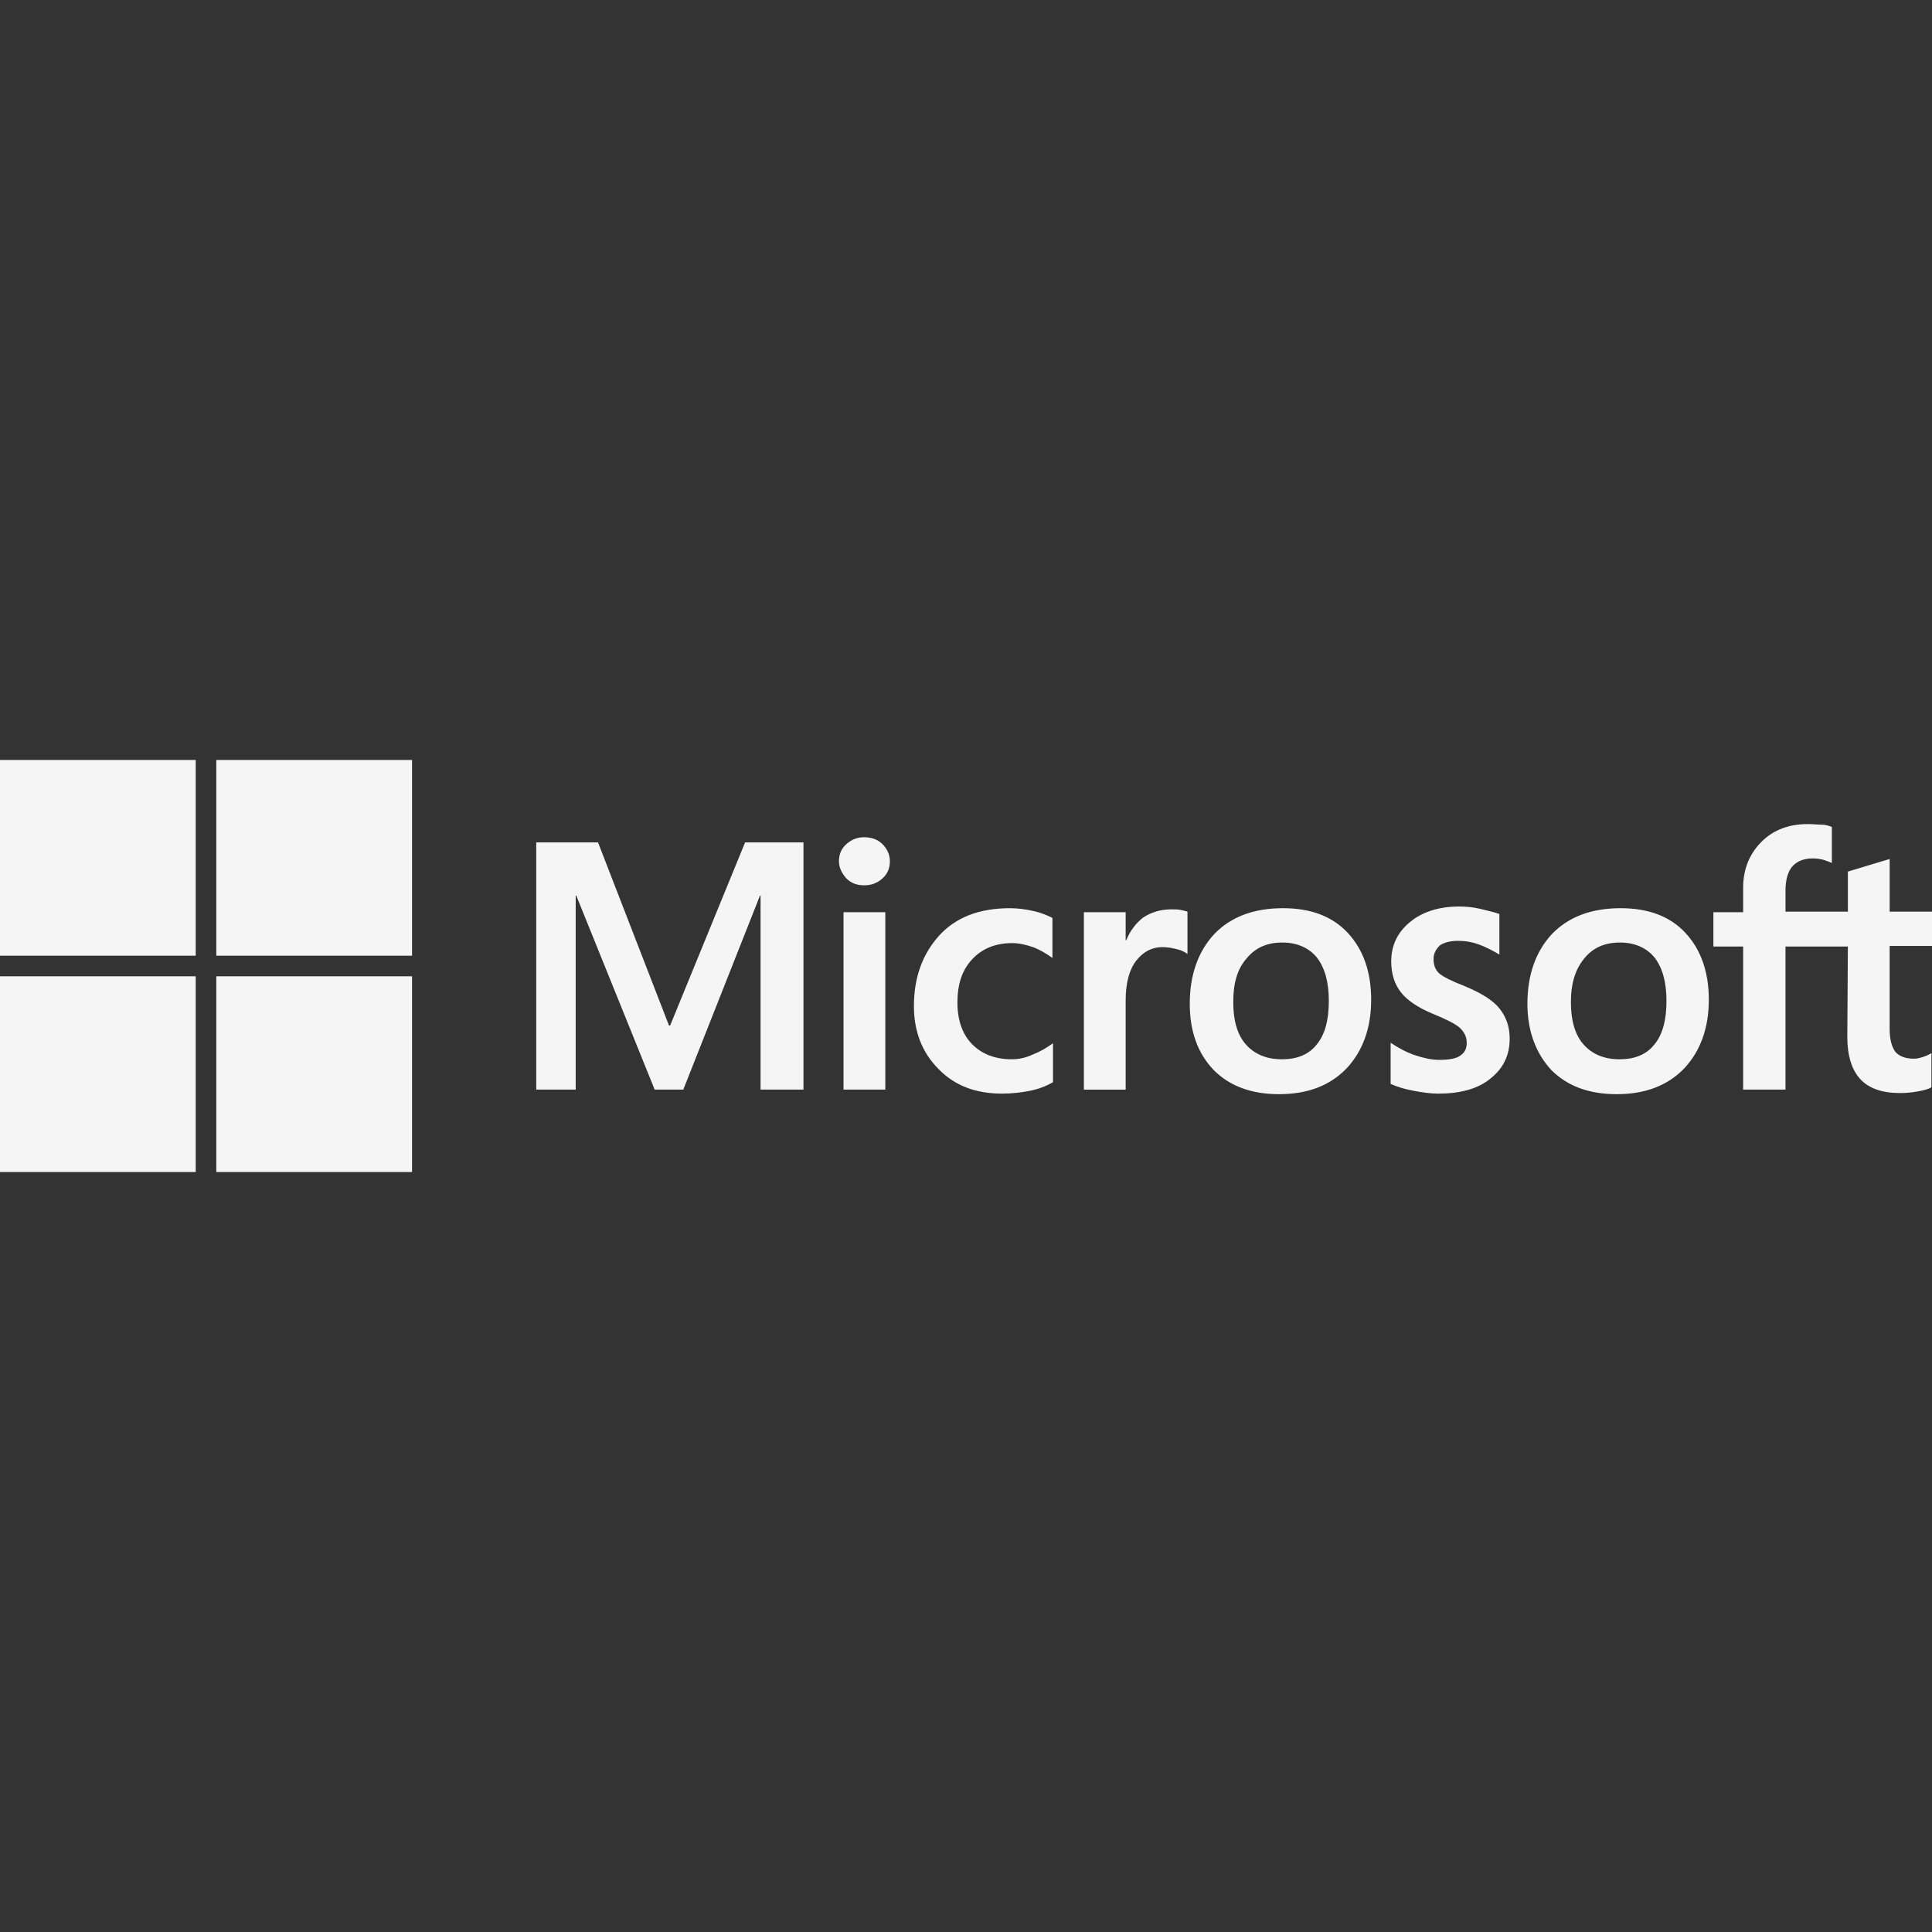 <?xml version="1.0" encoding="utf-8"?>
<!-- Generator: Adobe Illustrator 16.0.0, SVG Export Plug-In . SVG Version: 6.00 Build 0)  -->
<!DOCTYPE svg PUBLIC "-//W3C//DTD SVG 1.1//EN" "http://www.w3.org/Graphics/SVG/1.1/DTD/svg11.dtd">
<svg version="1.1" id="Layer_1" xmlns="http://www.w3.org/2000/svg" xmlns:xlink="http://www.w3.org/1999/xlink" x="0px" y="0px"
	 width="300px" height="300px" viewBox="0 0 300 300" enable-background="new 0 0 300 300" xml:space="preserve">
<rect x="0" y="0" width="300" height="300" fill="#333333" stroke="none"/>
<path fill="#F5F5F5" d="M124.763,130.806v38.389h-6.665V139.07h-0.089l-11.907,30.125h-4.443L89.484,139.07h-0.089v30.125h-6.131
	v-38.389h9.597l11.019,28.437h0.178l11.641-28.437H124.763z M130.272,133.738c0-1.066,0.355-1.955,1.155-2.666
	s1.688-1.066,2.755-1.066c1.155,0,2.132,0.355,2.843,1.066s1.155,1.6,1.155,2.666s-0.355,1.955-1.155,2.666
	c-0.799,0.711-1.688,1.066-2.843,1.066s-2.044-0.355-2.755-1.066C130.717,135.604,130.272,134.716,130.272,133.738z M137.47,141.647
	v27.547h-6.487v-27.547H137.47z M157.109,164.484c0.977,0,2.043-0.178,3.199-0.711c1.154-0.443,2.221-1.066,3.199-1.777v6.043
	c-1.066,0.622-2.223,1.066-3.555,1.333c-1.334,0.267-2.756,0.444-4.355,0.444c-4.087,0-7.375-1.244-9.863-3.821
	c-2.577-2.577-3.821-5.864-3.821-9.774c0-4.443,1.333-8.087,3.91-10.931c2.577-2.843,6.221-4.265,11.019-4.265
	c1.244,0,2.488,0.178,3.645,0.444c1.244,0.267,2.221,0.711,2.932,1.066v6.22c-0.977-0.711-2.043-1.333-3.021-1.688
	c-1.066-0.355-2.133-0.622-3.199-0.622c-2.576,0-4.62,0.8-6.22,2.488s-2.311,3.91-2.311,6.754c0,2.754,0.8,4.977,2.311,6.486
	C152.488,163.685,154.532,164.484,157.109,164.484z M181.902,141.203c0.533,0,0.977,0,1.421,0.089s0.8,0.178,1.066,0.267v6.576
	c-0.355-0.267-0.8-0.533-1.511-0.711s-1.422-0.355-2.398-0.355c-1.6,0-2.934,0.711-4,2.044s-1.688,3.377-1.688,6.221v13.862h-6.487
	v-27.547h6.487v4.354h0.088c0.623-1.51,1.512-2.666,2.666-3.554C178.791,141.647,180.213,141.203,181.902,141.203z M184.745,155.865
	c0-4.532,1.333-8.176,3.821-10.842c2.577-2.666,6.131-3.999,10.664-3.999c4.265,0,7.642,1.244,10.041,3.821
	c2.398,2.577,3.643,6.043,3.643,10.396c0,4.443-1.332,7.998-3.82,10.664c-2.577,2.666-6.043,3.999-10.486,3.999
	c-4.266,0-7.642-1.244-10.13-3.732C185.989,163.596,184.745,160.131,184.745,155.865z M191.499,155.598
	c0,2.844,0.622,5.066,1.954,6.576c1.334,1.511,3.199,2.311,5.6,2.311c2.311,0,4.176-0.711,5.42-2.311
	c1.244-1.51,1.866-3.732,1.866-6.754c0-2.932-0.622-5.153-1.866-6.753c-1.244-1.511-3.109-2.311-5.332-2.311
	c-2.398,0-4.176,0.8-5.51,2.399C192.121,150.444,191.499,152.666,191.499,155.598z M222.601,148.934
	c0,0.889,0.267,1.688,0.889,2.222s1.866,1.155,3.91,1.955c2.577,1.066,4.442,2.222,5.421,3.466c1.066,1.332,1.6,2.844,1.6,4.709
	c0,2.577-0.979,4.621-3.021,6.221c-1.955,1.6-4.71,2.311-8.087,2.311c-1.155,0-2.399-0.178-3.821-0.444s-2.576-0.622-3.555-1.066
	v-6.397c1.156,0.799,2.488,1.51,3.822,1.954c1.332,0.444,2.576,0.711,3.731,0.711c1.422,0,2.577-0.178,3.199-0.622
	c0.711-0.444,1.066-1.066,1.066-2.043c0-0.889-0.355-1.6-1.066-2.311c-0.711-0.623-2.133-1.334-4.088-2.133
	c-2.399-0.979-4.087-2.133-5.065-3.377c-0.977-1.244-1.51-2.844-1.51-4.799c0-2.488,0.977-4.532,2.932-6.131
	c1.955-1.6,4.532-2.399,7.643-2.399c0.978,0,2.044,0.089,3.199,0.355c1.154,0.267,2.221,0.533,3.021,0.8v6.309
	c-0.889-0.533-1.867-1.066-3.021-1.511c-1.155-0.444-2.311-0.622-3.377-0.622c-1.244,0-2.222,0.267-2.844,0.711
	C222.956,147.423,222.601,148.045,222.601,148.934z M237.174,155.865c0-4.532,1.334-8.176,3.821-10.842
	c2.577-2.666,6.132-3.999,10.663-3.999c4.266,0,7.643,1.244,10.042,3.821c2.399,2.577,3.644,6.043,3.644,10.396
	c0,4.443-1.333,7.998-3.821,10.664c-2.577,2.666-6.042,3.999-10.485,3.999c-4.266,0-7.643-1.244-10.131-3.732
	C238.508,163.596,237.174,160.131,237.174,155.865z M243.928,155.598c0,2.844,0.622,5.066,1.955,6.576
	c1.333,1.511,3.199,2.311,5.598,2.311c2.311,0,4.178-0.711,5.422-2.311c1.243-1.51,1.865-3.732,1.865-6.754
	c0-2.932-0.622-5.153-1.865-6.753c-1.244-1.511-3.111-2.311-5.332-2.311c-2.4,0-4.177,0.8-5.51,2.399
	C244.639,150.444,243.928,152.666,243.928,155.598z M286.938,146.979h-9.687v22.216h-6.575v-22.216h-4.621v-5.332h4.621v-3.821
	c0-2.843,0.977-5.243,2.844-7.109c1.865-1.866,4.265-2.755,7.197-2.755c0.8,0,1.511,0.089,2.133,0.089s1.155,0.178,1.6,0.355v5.599
	c-0.178-0.089-0.622-0.267-1.155-0.444s-1.155-0.267-1.866-0.267c-1.333,0-2.399,0.444-3.11,1.244s-1.066,2.132-1.066,3.732v3.288
	h9.687v-6.22l6.486-1.955v8.175H300v5.332h-6.576v12.886c0,1.688,0.355,2.844,0.889,3.555c0.622,0.71,1.6,1.065,2.933,1.065
	c0.355,0,0.8-0.089,1.333-0.267s0.978-0.355,1.333-0.622v5.332c-0.444,0.267-1.066,0.444-2.044,0.622s-1.866,0.267-2.844,0.267
	c-2.754,0-4.799-0.711-6.131-2.133c-1.334-1.422-2.045-3.644-2.045-6.575L286.938,146.979L286.938,146.979z"/>
<rect y="118.009" fill="#F5F5F5" width="30.391" height="30.391"/>
<rect x="33.59" y="118.009" fill="#F5F5F5" width="30.391" height="30.391"/>
<rect y="151.6" fill="#F5F5F5" width="30.391" height="30.391"/>
<rect x="33.59" y="151.6" fill="#F5F5F5" width="30.391" height="30.391"/>
</svg>
